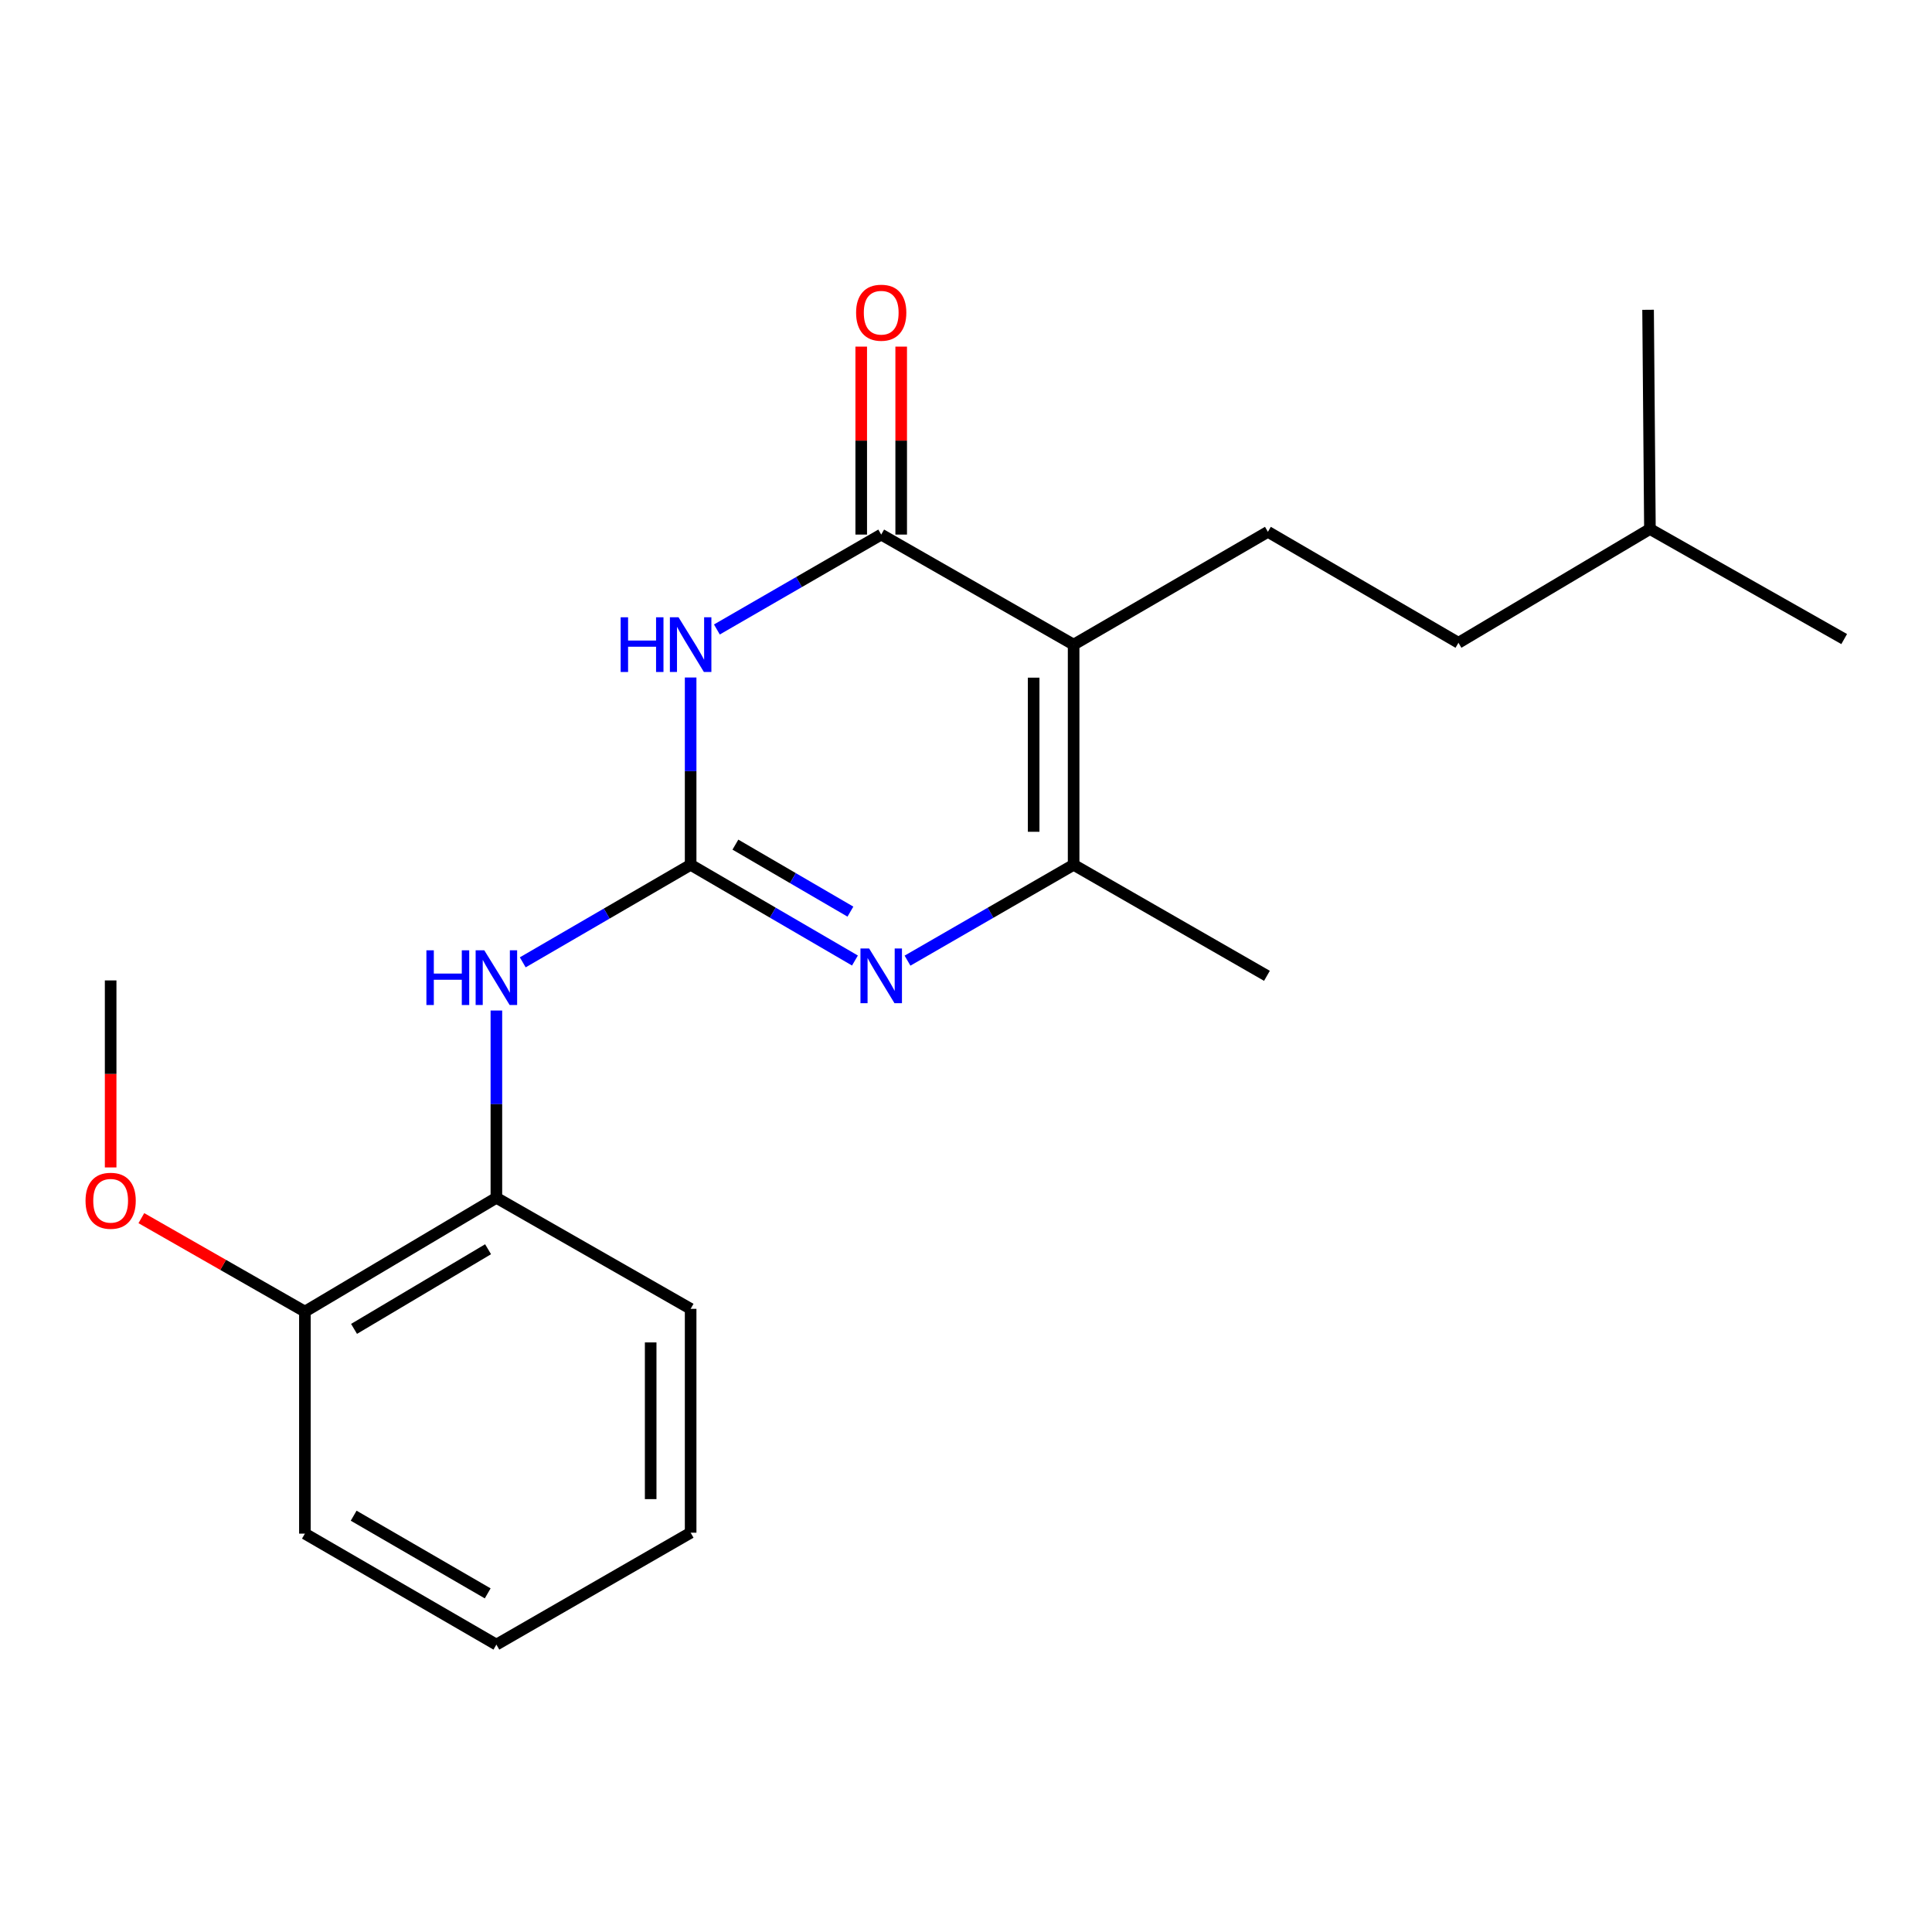<?xml version='1.0' encoding='iso-8859-1'?>
<svg version='1.1' baseProfile='full'
              xmlns='http://www.w3.org/2000/svg'
                      xmlns:rdkit='http://www.rdkit.org/xml'
                      xmlns:xlink='http://www.w3.org/1999/xlink'
                  xml:space='preserve'
width='1000px' height='1000px' viewBox='0 0 1000 1000'>
<!-- END OF HEADER -->
<rect style='opacity:1.0;fill:#FFFFFF;stroke:none' width='1000' height='1000' x='0' y='0'> </rect>
<path class='bond-0' d='M 357.473,447.621 L 357.473,399.147' style='fill:none;fill-rule:evenodd;stroke:#000000;stroke-width:6px;stroke-linecap:butt;stroke-linejoin:miter;stroke-opacity:1' />
<path class='bond-0' d='M 357.473,399.147 L 357.473,350.672' style='fill:none;fill-rule:evenodd;stroke:#0000FF;stroke-width:6px;stroke-linecap:butt;stroke-linejoin:miter;stroke-opacity:1' />
<path class='bond-3' d='M 357.473,447.621 L 399.996,472.393' style='fill:none;fill-rule:evenodd;stroke:#000000;stroke-width:6px;stroke-linecap:butt;stroke-linejoin:miter;stroke-opacity:1' />
<path class='bond-3' d='M 399.996,472.393 L 442.518,497.164' style='fill:none;fill-rule:evenodd;stroke:#0000FF;stroke-width:6px;stroke-linecap:butt;stroke-linejoin:miter;stroke-opacity:1' />
<path class='bond-3' d='M 380.643,437.178 L 410.408,454.518' style='fill:none;fill-rule:evenodd;stroke:#000000;stroke-width:6px;stroke-linecap:butt;stroke-linejoin:miter;stroke-opacity:1' />
<path class='bond-3' d='M 410.408,454.518 L 440.174,471.858' style='fill:none;fill-rule:evenodd;stroke:#0000FF;stroke-width:6px;stroke-linecap:butt;stroke-linejoin:miter;stroke-opacity:1' />
<path class='bond-5' d='M 357.473,447.621 L 314.024,472.865' style='fill:none;fill-rule:evenodd;stroke:#000000;stroke-width:6px;stroke-linecap:butt;stroke-linejoin:miter;stroke-opacity:1' />
<path class='bond-5' d='M 314.024,472.865 L 270.574,498.108' style='fill:none;fill-rule:evenodd;stroke:#0000FF;stroke-width:6px;stroke-linecap:butt;stroke-linejoin:miter;stroke-opacity:1' />
<path class='bond-2' d='M 371.061,325.816 L 413.586,301.256' style='fill:none;fill-rule:evenodd;stroke:#0000FF;stroke-width:6px;stroke-linecap:butt;stroke-linejoin:miter;stroke-opacity:1' />
<path class='bond-2' d='M 413.586,301.256 L 456.112,276.696' style='fill:none;fill-rule:evenodd;stroke:#000000;stroke-width:6px;stroke-linecap:butt;stroke-linejoin:miter;stroke-opacity:1' />
<path class='bond-1' d='M 555.704,333.663 L 555.704,447.621' style='fill:none;fill-rule:evenodd;stroke:#000000;stroke-width:6px;stroke-linecap:butt;stroke-linejoin:miter;stroke-opacity:1' />
<path class='bond-1' d='M 535.018,350.757 L 535.018,430.528' style='fill:none;fill-rule:evenodd;stroke:#000000;stroke-width:6px;stroke-linecap:butt;stroke-linejoin:miter;stroke-opacity:1' />
<path class='bond-6' d='M 555.704,333.663 L 656.262,275.271' style='fill:none;fill-rule:evenodd;stroke:#000000;stroke-width:6px;stroke-linecap:butt;stroke-linejoin:miter;stroke-opacity:1' />
<path class='bond-21' d='M 555.704,333.663 L 456.112,276.696' style='fill:none;fill-rule:evenodd;stroke:#000000;stroke-width:6px;stroke-linecap:butt;stroke-linejoin:miter;stroke-opacity:1' />
<path class='bond-8' d='M 466.455,276.696 L 466.455,228.051' style='fill:none;fill-rule:evenodd;stroke:#000000;stroke-width:6px;stroke-linecap:butt;stroke-linejoin:miter;stroke-opacity:1' />
<path class='bond-8' d='M 466.455,228.051 L 466.455,179.406' style='fill:none;fill-rule:evenodd;stroke:#FF0000;stroke-width:6px;stroke-linecap:butt;stroke-linejoin:miter;stroke-opacity:1' />
<path class='bond-8' d='M 445.769,276.696 L 445.769,228.051' style='fill:none;fill-rule:evenodd;stroke:#000000;stroke-width:6px;stroke-linecap:butt;stroke-linejoin:miter;stroke-opacity:1' />
<path class='bond-8' d='M 445.769,228.051 L 445.769,179.406' style='fill:none;fill-rule:evenodd;stroke:#FF0000;stroke-width:6px;stroke-linecap:butt;stroke-linejoin:miter;stroke-opacity:1' />
<path class='bond-4' d='M 469.726,497.228 L 512.715,472.425' style='fill:none;fill-rule:evenodd;stroke:#0000FF;stroke-width:6px;stroke-linecap:butt;stroke-linejoin:miter;stroke-opacity:1' />
<path class='bond-4' d='M 512.715,472.425 L 555.704,447.621' style='fill:none;fill-rule:evenodd;stroke:#000000;stroke-width:6px;stroke-linecap:butt;stroke-linejoin:miter;stroke-opacity:1' />
<path class='bond-11' d='M 555.704,447.621 L 655.768,505.083' style='fill:none;fill-rule:evenodd;stroke:#000000;stroke-width:6px;stroke-linecap:butt;stroke-linejoin:miter;stroke-opacity:1' />
<path class='bond-7' d='M 256.927,523.045 L 256.927,571.514' style='fill:none;fill-rule:evenodd;stroke:#0000FF;stroke-width:6px;stroke-linecap:butt;stroke-linejoin:miter;stroke-opacity:1' />
<path class='bond-7' d='M 256.927,571.514 L 256.927,619.983' style='fill:none;fill-rule:evenodd;stroke:#000000;stroke-width:6px;stroke-linecap:butt;stroke-linejoin:miter;stroke-opacity:1' />
<path class='bond-10' d='M 656.262,275.271 L 754.889,332.71' style='fill:none;fill-rule:evenodd;stroke:#000000;stroke-width:6px;stroke-linecap:butt;stroke-linejoin:miter;stroke-opacity:1' />
<path class='bond-9' d='M 256.927,619.983 L 157.817,678.881' style='fill:none;fill-rule:evenodd;stroke:#000000;stroke-width:6px;stroke-linecap:butt;stroke-linejoin:miter;stroke-opacity:1' />
<path class='bond-9' d='M 252.628,646.601 L 183.252,687.83' style='fill:none;fill-rule:evenodd;stroke:#000000;stroke-width:6px;stroke-linecap:butt;stroke-linejoin:miter;stroke-opacity:1' />
<path class='bond-13' d='M 256.927,619.983 L 357.473,677.456' style='fill:none;fill-rule:evenodd;stroke:#000000;stroke-width:6px;stroke-linecap:butt;stroke-linejoin:miter;stroke-opacity:1' />
<path class='bond-12' d='M 157.817,678.881 L 115.491,654.697' style='fill:none;fill-rule:evenodd;stroke:#000000;stroke-width:6px;stroke-linecap:butt;stroke-linejoin:miter;stroke-opacity:1' />
<path class='bond-12' d='M 115.491,654.697 L 73.166,630.513' style='fill:none;fill-rule:evenodd;stroke:#FF0000;stroke-width:6px;stroke-linecap:butt;stroke-linejoin:miter;stroke-opacity:1' />
<path class='bond-15' d='M 157.817,678.881 L 157.817,793.805' style='fill:none;fill-rule:evenodd;stroke:#000000;stroke-width:6px;stroke-linecap:butt;stroke-linejoin:miter;stroke-opacity:1' />
<path class='bond-14' d='M 754.889,332.71 L 853.999,273.811' style='fill:none;fill-rule:evenodd;stroke:#000000;stroke-width:6px;stroke-linecap:butt;stroke-linejoin:miter;stroke-opacity:1' />
<path class='bond-16' d='M 57.271,604.262 L 57.271,555.862' style='fill:none;fill-rule:evenodd;stroke:#FF0000;stroke-width:6px;stroke-linecap:butt;stroke-linejoin:miter;stroke-opacity:1' />
<path class='bond-16' d='M 57.271,555.862 L 57.271,507.462' style='fill:none;fill-rule:evenodd;stroke:#000000;stroke-width:6px;stroke-linecap:butt;stroke-linejoin:miter;stroke-opacity:1' />
<path class='bond-19' d='M 357.473,677.456 L 357.473,793.322' style='fill:none;fill-rule:evenodd;stroke:#000000;stroke-width:6px;stroke-linecap:butt;stroke-linejoin:miter;stroke-opacity:1' />
<path class='bond-19' d='M 336.787,694.836 L 336.787,775.942' style='fill:none;fill-rule:evenodd;stroke:#000000;stroke-width:6px;stroke-linecap:butt;stroke-linejoin:miter;stroke-opacity:1' />
<path class='bond-17' d='M 853.999,273.811 L 853.045,160.348' style='fill:none;fill-rule:evenodd;stroke:#000000;stroke-width:6px;stroke-linecap:butt;stroke-linejoin:miter;stroke-opacity:1' />
<path class='bond-18' d='M 853.999,273.811 L 954.545,330.779' style='fill:none;fill-rule:evenodd;stroke:#000000;stroke-width:6px;stroke-linecap:butt;stroke-linejoin:miter;stroke-opacity:1' />
<path class='bond-22' d='M 157.817,793.805 L 256.927,851.243' style='fill:none;fill-rule:evenodd;stroke:#000000;stroke-width:6px;stroke-linecap:butt;stroke-linejoin:miter;stroke-opacity:1' />
<path class='bond-22' d='M 183.056,784.523 L 252.433,824.73' style='fill:none;fill-rule:evenodd;stroke:#000000;stroke-width:6px;stroke-linecap:butt;stroke-linejoin:miter;stroke-opacity:1' />
<path class='bond-20' d='M 357.473,793.322 L 256.927,851.243' style='fill:none;fill-rule:evenodd;stroke:#000000;stroke-width:6px;stroke-linecap:butt;stroke-linejoin:miter;stroke-opacity:1' />
<path  class='atom-1' d='M 321.253 319.503
L 325.093 319.503
L 325.093 331.543
L 339.573 331.543
L 339.573 319.503
L 343.413 319.503
L 343.413 347.823
L 339.573 347.823
L 339.573 334.743
L 325.093 334.743
L 325.093 347.823
L 321.253 347.823
L 321.253 319.503
' fill='#0000FF'/>
<path  class='atom-1' d='M 351.213 319.503
L 360.493 334.503
Q 361.413 335.983, 362.893 338.663
Q 364.373 341.343, 364.453 341.503
L 364.453 319.503
L 368.213 319.503
L 368.213 347.823
L 364.333 347.823
L 354.373 331.423
Q 353.213 329.503, 351.973 327.303
Q 350.773 325.103, 350.413 324.423
L 350.413 347.823
L 346.733 347.823
L 346.733 319.503
L 351.213 319.503
' fill='#0000FF'/>
<path  class='atom-4' d='M 449.852 490.923
L 459.132 505.923
Q 460.052 507.403, 461.532 510.083
Q 463.012 512.763, 463.092 512.923
L 463.092 490.923
L 466.852 490.923
L 466.852 519.243
L 462.972 519.243
L 453.012 502.843
Q 451.852 500.923, 450.612 498.723
Q 449.412 496.523, 449.052 495.843
L 449.052 519.243
L 445.372 519.243
L 445.372 490.923
L 449.852 490.923
' fill='#0000FF'/>
<path  class='atom-6' d='M 220.707 491.877
L 224.547 491.877
L 224.547 503.917
L 239.027 503.917
L 239.027 491.877
L 242.867 491.877
L 242.867 520.197
L 239.027 520.197
L 239.027 507.117
L 224.547 507.117
L 224.547 520.197
L 220.707 520.197
L 220.707 491.877
' fill='#0000FF'/>
<path  class='atom-6' d='M 250.667 491.877
L 259.947 506.877
Q 260.867 508.357, 262.347 511.037
Q 263.827 513.717, 263.907 513.877
L 263.907 491.877
L 267.667 491.877
L 267.667 520.197
L 263.787 520.197
L 253.827 503.797
Q 252.667 501.877, 251.427 499.677
Q 250.227 497.477, 249.867 496.797
L 249.867 520.197
L 246.187 520.197
L 246.187 491.877
L 250.667 491.877
' fill='#0000FF'/>
<path  class='atom-9' d='M 443.112 161.853
Q 443.112 155.053, 446.472 151.253
Q 449.832 147.453, 456.112 147.453
Q 462.392 147.453, 465.752 151.253
Q 469.112 155.053, 469.112 161.853
Q 469.112 168.733, 465.712 172.653
Q 462.312 176.533, 456.112 176.533
Q 449.872 176.533, 446.472 172.653
Q 443.112 168.773, 443.112 161.853
M 456.112 173.333
Q 460.432 173.333, 462.752 170.453
Q 465.112 167.533, 465.112 161.853
Q 465.112 156.293, 462.752 153.493
Q 460.432 150.653, 456.112 150.653
Q 451.792 150.653, 449.432 153.453
Q 447.112 156.253, 447.112 161.853
Q 447.112 167.573, 449.432 170.453
Q 451.792 173.333, 456.112 173.333
' fill='#FF0000'/>
<path  class='atom-13' d='M 44.271 621.511
Q 44.271 614.711, 47.631 610.911
Q 50.991 607.111, 57.271 607.111
Q 63.551 607.111, 66.911 610.911
Q 70.271 614.711, 70.271 621.511
Q 70.271 628.391, 66.871 632.311
Q 63.471 636.191, 57.271 636.191
Q 51.031 636.191, 47.631 632.311
Q 44.271 628.431, 44.271 621.511
M 57.271 632.991
Q 61.591 632.991, 63.911 630.111
Q 66.271 627.191, 66.271 621.511
Q 66.271 615.951, 63.911 613.151
Q 61.591 610.311, 57.271 610.311
Q 52.951 610.311, 50.591 613.111
Q 48.271 615.911, 48.271 621.511
Q 48.271 627.231, 50.591 630.111
Q 52.951 632.991, 57.271 632.991
' fill='#FF0000'/>
</svg>
